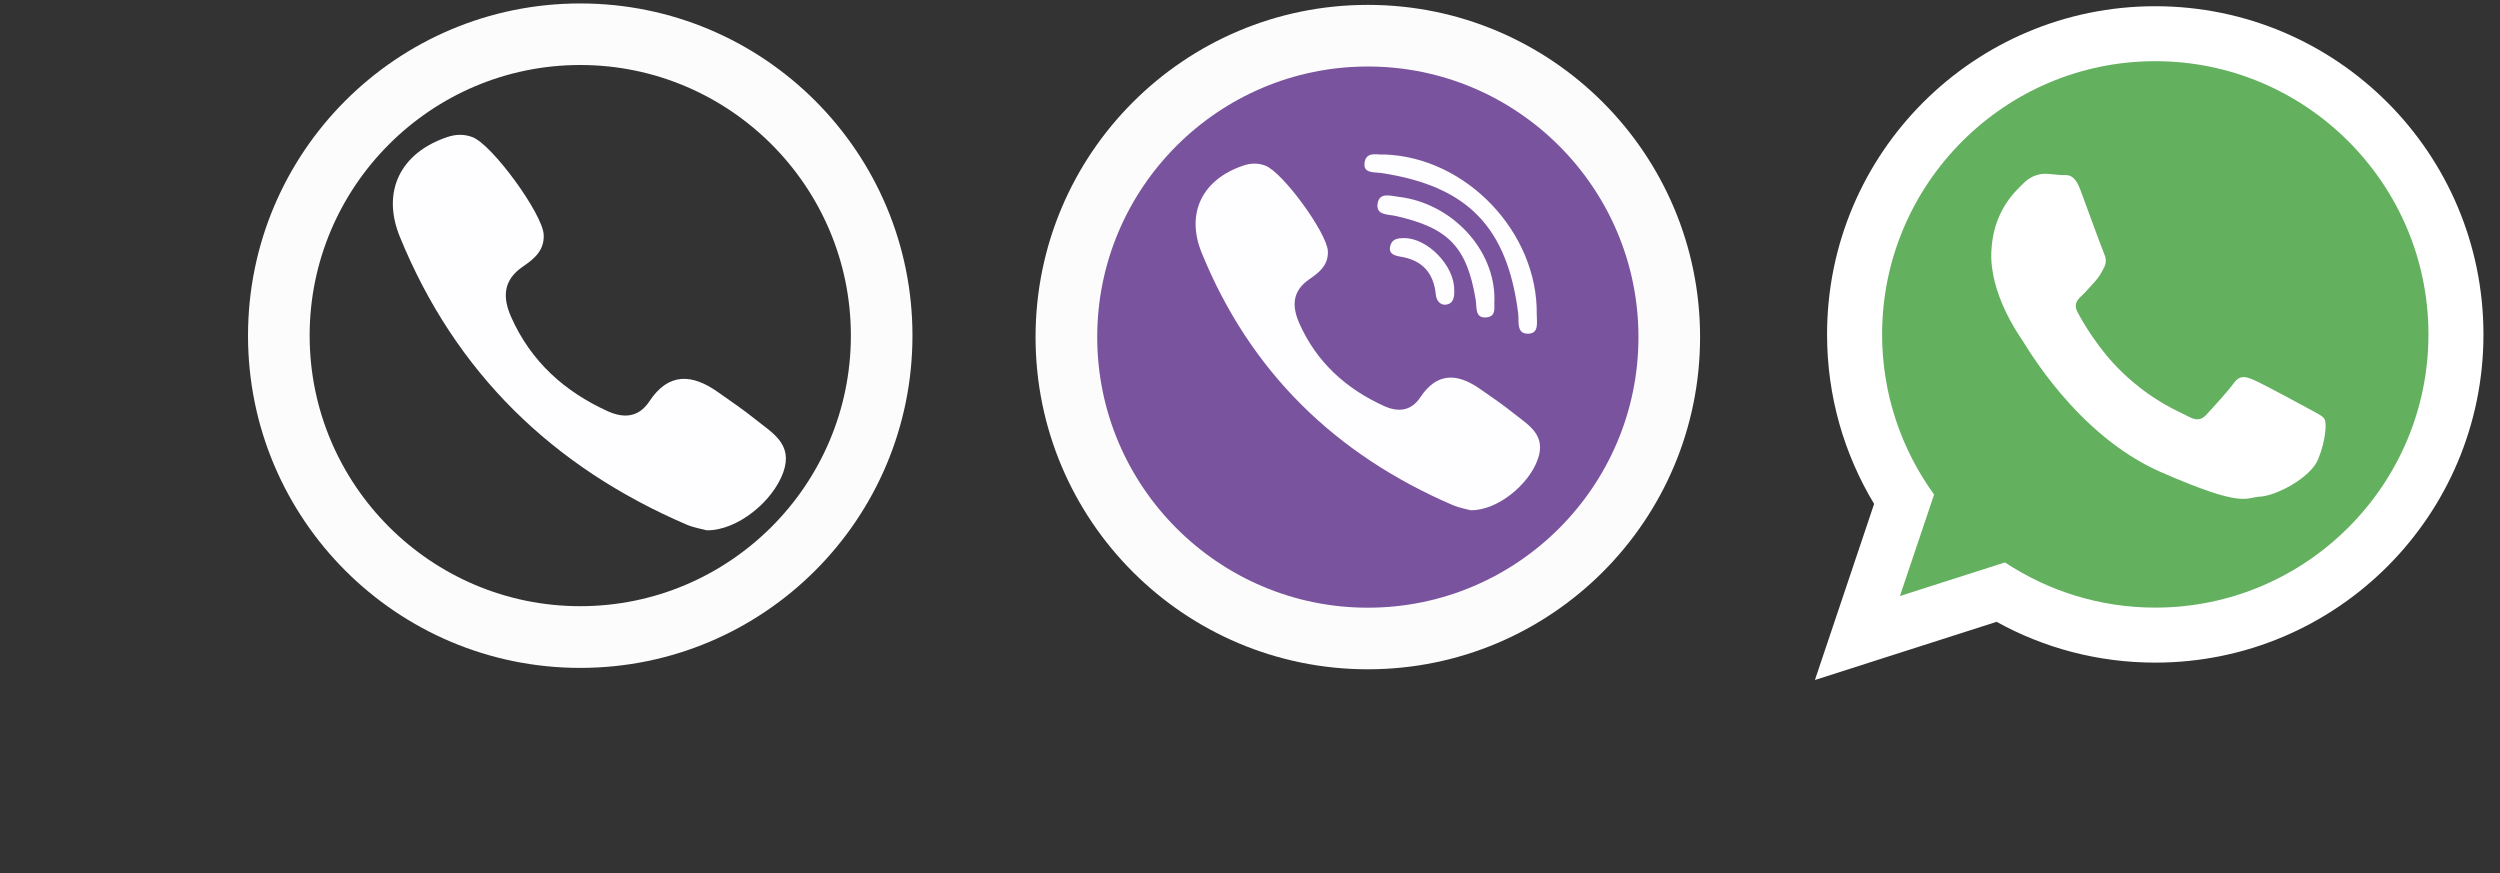 <?xml version="1.0" encoding="utf-8"?>
<!-- Generator: Adobe Illustrator 15.1.0, SVG Export Plug-In  -->
<!DOCTYPE svg PUBLIC "-//W3C//DTD SVG 1.1//EN" "http://www.w3.org/Graphics/SVG/1.1/DTD/svg11.dtd">
<svg version="1.1"
	 xmlns="http://www.w3.org/2000/svg" xmlns:xlink="http://www.w3.org/1999/xlink" xmlns:a="http://ns.adobe.com/AdobeSVGViewerExtensions/3.0/"
	 x="0px" y="0px" width="63px" height="22px" viewBox="-6.25 -0.087 63 22" enable-background="new -6.25 -0.087 63 22"
	 xml:space="preserve">
<rect x="-6.25" y="-0.087" width="63" height="22" fill="#333333" stroke="none"/>
<defs>
</defs>
<circle fill="#63B05F" cx="47.909" cy="8.228" r="7.76"/>
<ellipse fill="#63B05F" cx="42.458" cy="14.149" rx="1.238" ry="1.219"/>
<path fill="#FFFFFF" d="M51.939,10.218c-0.205-0.113-1.224-0.663-1.416-0.74c-0.19-0.077-0.33-0.118-0.48,0.088
	c-0.147,0.205-0.57,0.666-0.696,0.801c-0.13,0.137-0.253,0.15-0.462,0.036c-0.206-0.114-0.879-0.363-1.658-1.111
	c-0.607-0.583-1.005-1.29-1.119-1.505c-0.116-0.217,0-0.326,0.108-0.428c0.098-0.091,0.221-0.239,0.331-0.357
	c0.11-0.119,0.149-0.206,0.224-0.344c0.075-0.138,0.043-0.263-0.004-0.37c-0.048-0.107-0.432-1.162-0.592-1.592
	c-0.161-0.429-0.339-0.366-0.461-0.371C45.59,4.321,45.45,4.297,45.31,4.292c-0.143-0.005-0.373,0.04-0.572,0.243
	c-0.202,0.204-0.768,0.694-0.807,1.734c-0.039,1.038,0.68,2.07,0.779,2.214c0.101,0.146,1.372,2.396,3.486,3.323
	c2.114,0.926,2.126,0.642,2.512,0.622c0.39-0.021,1.269-0.464,1.463-0.951c0.196-0.486,0.21-0.908,0.16-0.998
	C52.284,10.392,52.146,10.332,51.939,10.218L51.939,10.218z M48.062,15.225c-1.398,0-2.7-0.421-3.787-1.139l-2.647,0.847
	l0.861-2.557c-0.822-1.135-1.31-2.529-1.31-4.036c0-3.797,3.089-6.885,6.884-6.885c3.796,0,6.884,3.088,6.884,6.885
	S51.858,15.225,48.062,15.225L48.062,15.225z M48.062,0.07c-4.567,0-8.27,3.703-8.27,8.271c0,1.564,0.434,3.025,1.186,4.27
	l-1.492,4.438l4.578-1.466c1.184,0.655,2.546,1.028,3.998,1.028c4.568,0,8.271-3.701,8.271-8.27
	C56.332,3.772,52.63,0.07,48.062,0.07L48.062,0.07z"/>
<circle fill="#79539D" cx="28.134" cy="8.293" r="7.76"/>
<path fill="#FCFCFC" d="M28.219,1.589c3.76,0,6.82,3.058,6.82,6.819c0,3.76-3.06,6.819-6.82,6.819c-3.76,0-6.819-3.059-6.819-6.819
	C21.399,4.646,24.458,1.589,28.219,1.589 M28.219,0.036c-4.624,0-8.373,3.749-8.373,8.372c0,4.622,3.749,8.371,8.373,8.371
	c4.623,0,8.373-3.746,8.373-8.371C36.592,3.784,32.842,0.036,28.219,0.036L28.219,0.036z"/>
<path id="path17-6_3_" fill="#FEFDFF" d="M31.891,10.326c-0.27-0.218-0.558-0.413-0.843-0.611c-0.566-0.398-1.083-0.429-1.506,0.21
	c-0.238,0.359-0.57,0.376-0.917,0.218c-0.957-0.435-1.697-1.104-2.13-2.078c-0.191-0.432-0.189-0.817,0.259-1.122
	c0.237-0.161,0.477-0.352,0.458-0.704c-0.024-0.459-1.14-1.993-1.58-2.154c-0.181-0.067-0.363-0.063-0.549,0
	c-1.032,0.346-1.459,1.196-1.05,2.2c1.221,2.998,3.37,5.085,6.329,6.358c0.167,0.071,0.356,0.102,0.45,0.129
	c0.675,0.006,1.463-0.642,1.691-1.286C32.722,10.866,32.259,10.62,31.891,10.326L31.891,10.326z"/>
<path id="path19-1_1_" fill="#FEFDFF" d="M28.573,4.275c2.163,0.332,3.161,1.36,3.436,3.538c0.023,0.202-0.05,0.505,0.237,0.509
	c0.3,0.007,0.228-0.292,0.23-0.492c0.026-2.052-1.763-3.954-3.84-4.024c-0.157,0.022-0.482-0.108-0.502,0.243
	C28.121,4.287,28.396,4.248,28.573,4.275L28.573,4.275z"/>
<path id="path21-2_1_" fill="#FEFDFF" d="M28.997,4.873c-0.208-0.024-0.483-0.123-0.531,0.166c-0.05,0.302,0.256,0.271,0.452,0.316
	c1.335,0.298,1.8,0.785,2.019,2.11c0.033,0.193-0.029,0.493,0.297,0.443c0.243-0.037,0.155-0.295,0.176-0.444
	C31.422,6.191,30.331,5.033,28.997,4.873L28.997,4.873z"/>
<path id="path23_1_" fill="#FEFDFF" d="M29.12,5.913c-0.138,0.003-0.275,0.018-0.326,0.167c-0.076,0.222,0.085,0.274,0.249,0.301
	c0.549,0.088,0.837,0.411,0.89,0.958c0.016,0.148,0.11,0.269,0.253,0.251c0.199-0.023,0.217-0.201,0.21-0.369
	C30.406,6.608,29.711,5.898,29.12,5.913L29.12,5.913z"/>
<path fill="#FCFCFC" d="M8.372,1.551c3.761,0,6.82,3.059,6.82,6.819c0,3.761-3.059,6.819-6.82,6.819
	c-3.76,0-6.819-3.059-6.819-6.819C1.552,4.611,4.612,1.551,8.372,1.551 M8.372,0C3.748,0,0,3.747,0,8.371
	c0,4.625,3.748,8.373,8.372,8.373c4.625,0,8.372-3.748,8.372-8.373C16.744,3.747,12.996,0,8.372,0L8.372,0z"/>
<path id="path17-6_2_" fill="#FEFDFF" d="M12.792,10.485c-0.308-0.249-0.637-0.47-0.96-0.698c-0.646-0.454-1.238-0.49-1.72,0.243
	c-0.271,0.408-0.649,0.426-1.046,0.246C7.973,9.781,7.128,9.018,6.634,7.908c-0.219-0.493-0.216-0.931,0.296-1.28
	c0.271-0.183,0.543-0.401,0.521-0.803C7.424,5.302,6.151,3.55,5.65,3.366c-0.208-0.076-0.415-0.071-0.626,0
	C3.847,3.761,3.358,4.729,3.825,5.877c1.394,3.419,3.846,5.802,7.222,7.254c0.192,0.083,0.406,0.115,0.514,0.146
	c0.769,0.009,1.669-0.729,1.929-1.466C13.741,11.103,13.211,10.823,12.792,10.485L12.792,10.485z"/>
</svg>
